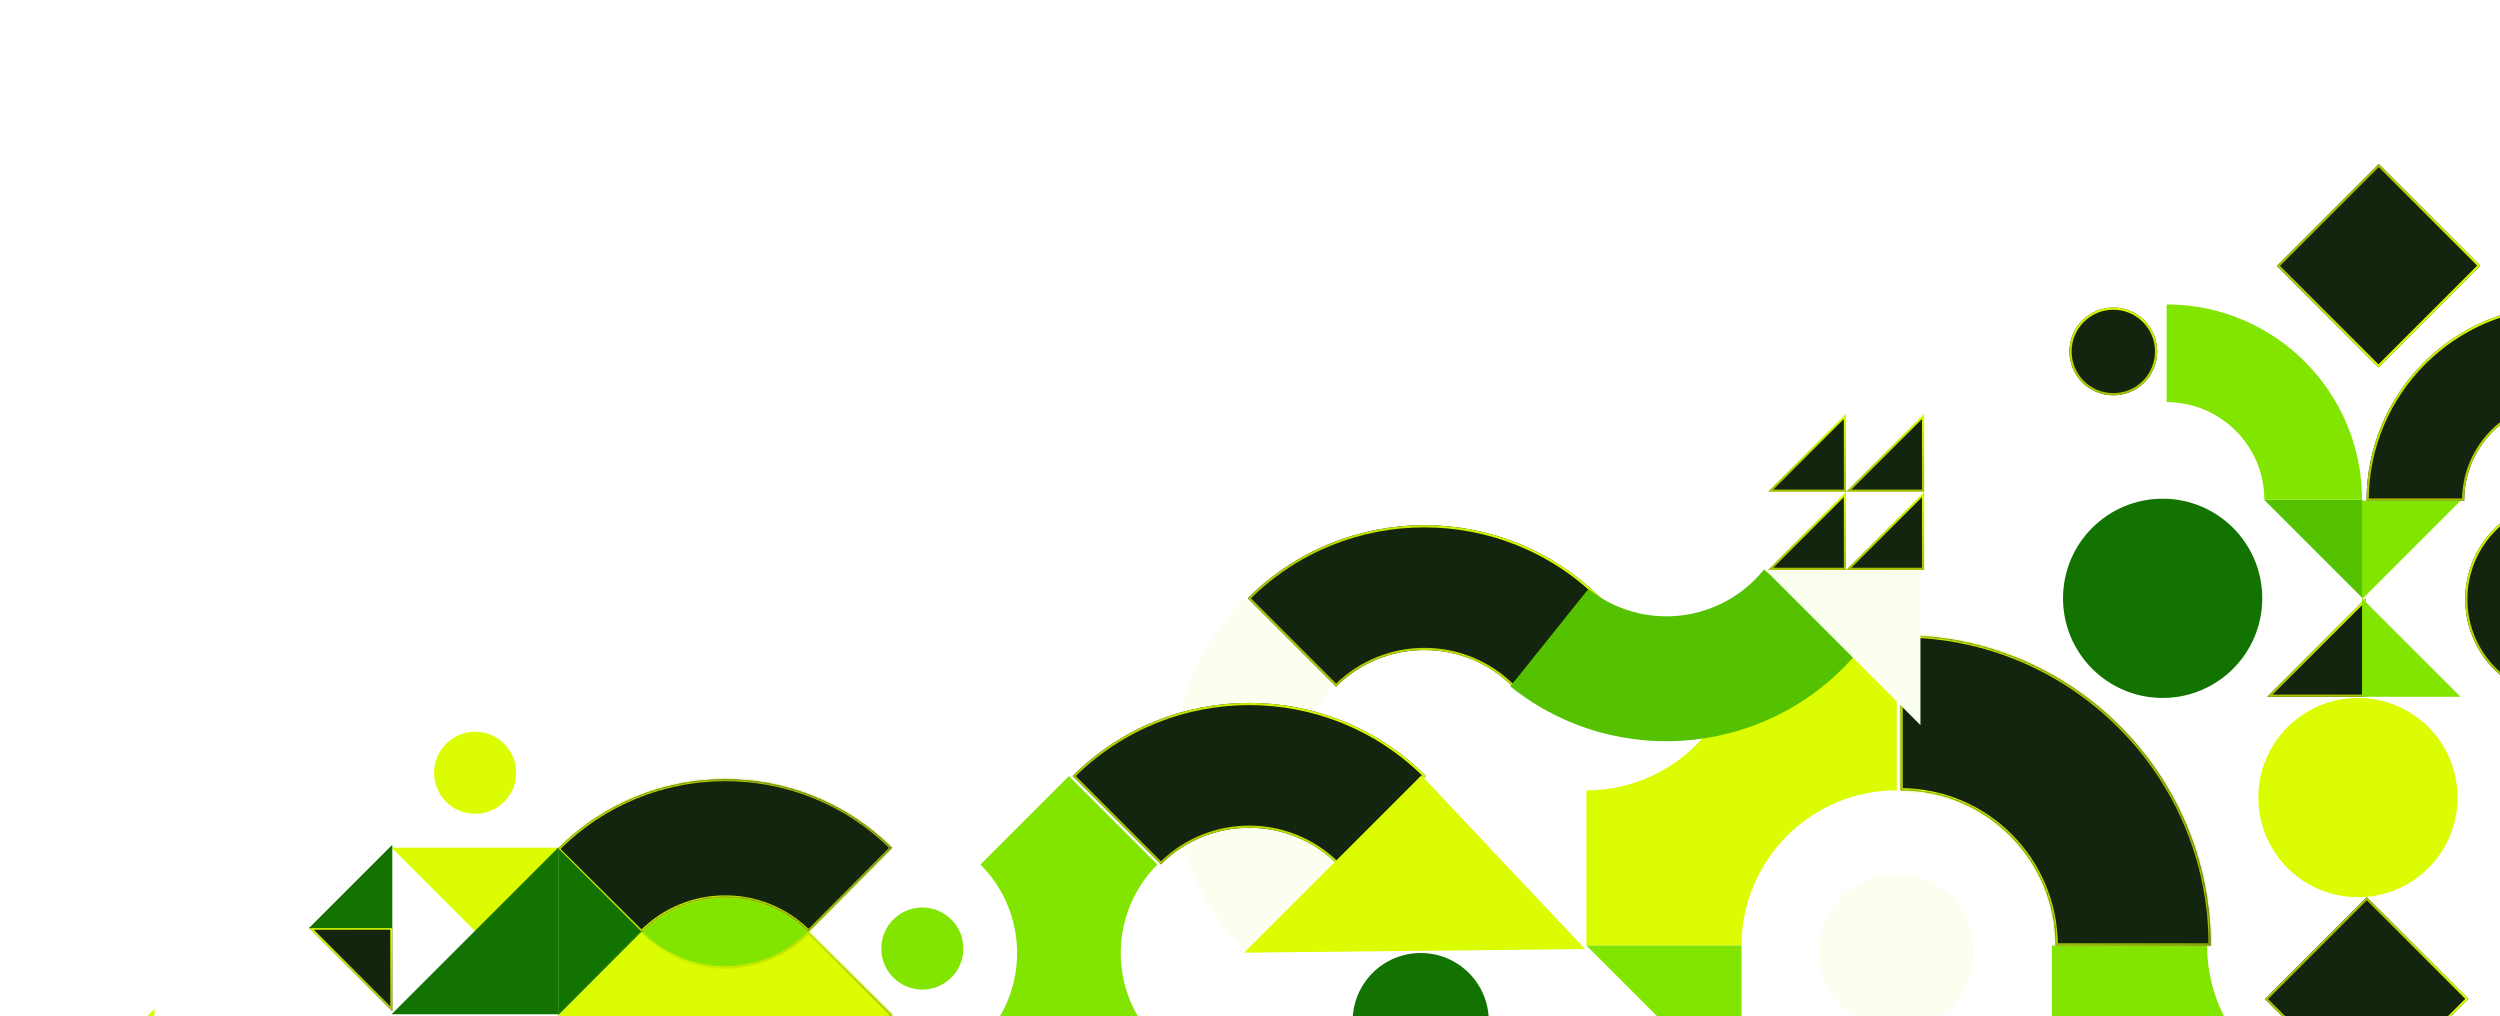 <svg xmlns="http://www.w3.org/2000/svg" fill="none" viewBox="0 0 1250 508">
  <g filter="url(#a)">
    <path fill="#13240F" d="M622.03 299.161c48.776-48.775 127.856-48.775 176.631 0l-44.158 44.158c-24.387-24.388-63.927-24.388-88.315 0l-44.158-44.158Z"/>
    <path stroke="url(#b)" stroke-width="1.109" d="M622.817 299.163c48.458-48.036 126.599-48.036 175.057.001l-43.373 43.373c-24.503-24.083-63.808-24.084-88.311 0l-43.373-43.374Z"/>
  </g>
  <circle cx="49.812" cy="49.812" r="49.812" fill="#DBFC01" transform="matrix(1 0 0 -1 1129.16 448.594)"/>
  <g filter="url(#c)">
    <path fill="#13240F" d="M1181.42 250.355c0-53.955 43.74-97.694 97.69-97.694v48.847c-26.97 0-48.84 21.87-48.84 48.847h-48.85Z"/>
    <path stroke="url(#d)" stroke-width="1.109" d="M1181.98 249.801c.29-53.209 43.37-96.285 96.58-96.582v47.738c-26.85.295-48.55 22-48.85 48.844h-47.73Z"/>
  </g>
  <circle cx="41.519" cy="41.519" r="41.519" fill="#82E500" transform="matrix(1 0 0 -1 320.875 506.998)"/>
  <path fill="#DBFC01" d="M279.086 507.133v-83.311h-83.311l83.311 83.311Z"/>
  <g filter="url(#e)">
    <path fill="#13240F" d="M196.146 505.559v-41.687h-41.687l41.687 41.687Z"/>
    <path stroke="url(#f)" d="M195.646 464.372h-39.98l39.98 39.98v-39.98Z"/>
  </g>
  <path fill="#137300" d="M196.146 422.381v41.687h-41.687l41.687-41.687Z"/>
  <g filter="url(#g)">
    <mask id="i" fill="#fff">
      <path d="M404.311 465.855c-23.156-23.002-60.574-22.88-83.579.273l-41.931-41.658c46.011-46.313 120.854-46.557 167.167-.546l-41.657 41.931Z"/>
    </mask>
    <path fill="#13240F" d="M404.311 465.855c-23.156-23.002-60.574-22.88-83.579.273l-41.931-41.658c46.011-46.313 120.854-46.557 167.167-.546l-41.657 41.931Z"/>
    <path fill="url(#h)" d="m404.311 465.855-.705.709.709.705.705-.709-.709-.705Zm-83.579.273-.705.709.709.705.705-.709-.709-.705Zm-41.931-41.658-.71-.704-.705.709.71.705.705-.71Zm167.167-.546.71.705.705-.71-.71-.704-.705.709Zm-41.657 41.931.704-.71c-23.547-23.391-61.599-23.267-84.993.278l.71.705.709.705c22.616-22.762 59.401-22.882 82.165-.269l.705-.709Zm-83.579.273.704-.709-41.931-41.658-.704.709-.705.71 41.931 41.657.705-.709Zm-41.931-41.658.709.705c45.622-45.921 119.832-46.164 165.754-.542l.704-.709.705-.709c-46.705-46.401-122.181-46.154-168.582.551l.71.704Zm167.167-.546-.709-.705-41.658 41.931.71.705.709.705 41.658-41.931-.71-.705Z" mask="url(#i)"/>
  </g>
  <circle cx="20.518" cy="20.518" r="20.518" fill="#82E500" transform="matrix(1 0 0 -1 440.641 494.793)"/>
  <circle cx="20.518" cy="20.518" r="20.518" fill="#DBFC01" transform="matrix(1 0 0 -1 217.047 406.902)"/>
  <path fill="#137300" d="m279.083 507.788 41.792-41.792-41.792-41.792v83.584Z"/>
  <path fill="#137300" d="M279.086 423.832v83.31h-83.311l83.311-83.31Z"/>
  <g filter="url(#j)">
    <path fill="#13240F" d="M1336.29 550.345v-77.584h-77.58c0 42.848-34.74 77.584-77.59 77.584v77.585h77.59c0-42.849 34.73-77.585 77.58-77.585Z"/>
    <path stroke="url(#k)" stroke-width="1.109" d="M1258.16 627.375c.29-42.715 34.86-77.284 77.58-77.581v-76.479h-76.48c-.3 42.715-34.87 77.285-77.58 77.582v76.478h76.48Z"/>
  </g>
  <path fill="#82E500" d="M1025.95 550.345v-77.584h77.59c0 42.848 34.73 77.584 77.58 77.584v77.585h-77.58c0-42.849-34.74-77.585-77.59-77.585Z"/>
  <path fill="#FAFFF0" d="M622.763 475.458c-48.775-48.775-48.775-127.855 0-176.631l44.158 44.158c-24.388 24.388-24.388 63.928 0 88.315l-44.158 44.158Z"/>
  <g filter="url(#l)">
    <path fill="#13240F" d="M534.456 388.03c48.775-48.775 127.856-48.775 176.631 0l-44.158 44.158c-24.387-24.387-63.928-24.387-88.315 0l-44.158-44.158Z"/>
    <path stroke="url(#m)" stroke-width="1.109" d="M535.243 388.033c48.458-48.037 126.598-48.036 175.056 0l-43.373 43.373c-24.502-24.083-63.808-24.084-88.31 0l-43.373-43.373Z"/>
  </g>
  <g filter="url(#n)">
    <mask id="p" fill="#fff">
      <path d="M1025.95 472.759c0-42.847-34.735-77.581-77.582-77.583V317.59c85.702 0 155.172 69.471 155.172 155.169h-77.59Z"/>
    </mask>
    <path fill="#13240F" d="M1025.95 472.759c0-42.847-34.735-77.581-77.582-77.583V317.59c85.702 0 155.172 69.471 155.172 155.169h-77.59Z"/>
    <path fill="url(#o)" d="M1025.95 472.759h-1.11v1.109h1.11v-1.109Zm-77.582-77.583h-1.109v1.109h1.109v-1.109Zm0-77.586v-1.11h-1.109v1.11h1.109Zm155.172 155.169v1.109h1.11v-1.109h-1.11Zm-77.59 0h1.11c0-43.46-35.232-78.691-78.692-78.693V396.285c42.234.002 76.472 34.24 76.472 76.474h1.11Zm-77.582-77.583h1.11V317.59H947.259v77.586h1.109Zm0-77.586v1.109c85.082 0 154.062 68.975 154.062 154.06h2.22c0-86.31-69.97-156.279-156.282-156.279v1.11Zm155.172 155.169v-1.11h-77.59V473.868h77.59v-1.109Z" mask="url(#p)"/>
  </g>
  <circle cx="38.792" cy="38.792" r="38.792" fill="#FAFFF0" transform="matrix(1 0 0 -1 909.578 514.598)"/>
  <circle cx="34.04" cy="34.04" r="34.04" fill="#137300" transform="matrix(1 0 0 -1 676.314 544.586)"/>
  <circle cx="49.812" cy="49.812" r="49.812" fill="#137300" transform="matrix(1 0 0 -1 1031.51 348.971)"/>
  <g filter="url(#q)" transform="matrix(1 0 0 -1 1230.75 349.41)">
    <circle cx="49.812" cy="49.812" r="49.812" fill="#13240F"/>
    <circle cx="49.812" cy="49.812" r="49.257" stroke="url(#r)" stroke-width="1.109"/>
  </g>
  <g filter="url(#s)" transform="matrix(1 0 0 -1 1286.48 197.656)">
    <circle cx="21.949" cy="21.949" r="21.949" fill="#13240F"/>
    <circle cx="21.949" cy="21.949" r="21.394" stroke="url(#t)" stroke-width="1.109"/>
  </g>
  <g filter="url(#u)" transform="matrix(1 0 0 -1 1032.86 197.656)">
    <circle cx="21.949" cy="21.949" r="21.949" fill="#13240F"/>
    <circle cx="21.949" cy="21.949" r="21.394" stroke="url(#v)" stroke-width="1.109"/>
  </g>
  <g filter="url(#w)">
    <path fill="#13240F" d="m1181.54 448.594-50.939 50.939 50.815 50.814 50.939-50.938z"/>
    <path stroke="url(#x)" stroke-width="1.109" d="M0 .784h70.928v70.754H0z" transform="scale(-1 1) rotate(45 -1132.273 -1201.169)"/>
  </g>
  <g filter="url(#y)">
    <path fill="#13240F" d="m1187.5 82-50.939 50.939 50.815 50.814 50.939-50.938z"/>
    <path stroke="url(#z)" stroke-width="1.109" d="M0 .784h70.928v70.754H0z" transform="scale(-1 1) rotate(45 -692.735 -1391.66)"/>
  </g>
  <path fill="#54C200" d="M1181.34 249.916h-49.25l49.25 49.242v-49.242Z"/>
  <g filter="url(#A)">
    <path fill="#13240F" d="M1181.02 348.4h-49.24l49.24-49.242V348.4Z"/>
    <path stroke="url(#B)" stroke-width="1.109" d="m1133.12 347.846 47.35-47.349v47.349h-47.35Z"/>
  </g>
  <path fill="#82E500" d="M1181.02 250.355h49.25l-49.25 49.243v-49.243Z"/>
  <path fill="#DBFC01" d="M948.376 395.179v-77.584h-77.585c0 42.848-34.735 77.584-77.584 77.584v77.585h77.585c0-42.849 34.735-77.585 77.584-77.585Z"/>
  <path fill="#82E500" d="m578.701 432.265-44.24-44.24-44.24 44.24c24.433 24.433 24.433 64.047 0 88.48l44.24 44.239 44.24-44.239c-24.433-24.433-24.433-64.047 0-88.48ZM870.792 550.346v-77.585h-77.585l77.585 77.585Z"/>
  <g filter="url(#C)">
    <path fill="#13240F" d="M257.248 545.48v37.948h-37.947l37.947-37.948Z"/>
    <path stroke="url(#D)" d="M256.748 582.928h-36.24l36.24-36.241v36.241Z"/>
  </g>
  <path fill="#DBFC01" d="M77.267 504.359v76.642H.625l76.642-76.642Z"/>
  <path fill="#13240F" d="m626.288 628.304 83.767 83.766 83.766-83.766H626.288Z"/>
  <path stroke="url(#E)" stroke-width="1.109" d="m710.055 711.286 82.427-82.428H627.627l82.428 82.428Z"/>
  <path fill="#DBFC01" d="m792.563 474.529-81.887-86.834-88.644 88.644 170.531-1.81Z"/>
  <path fill="#54C200" d="M930.725 323.783c-43.113 53.844-121.714 62.544-175.558 19.43l39.032-48.747c26.922 21.557 66.222 17.207 87.779-9.715l48.747 39.032Z"/>
  <g fill="#13240F" stroke-width="1.109" filter="url(#F)">
    <path stroke="url(#G)" d="m922.501 284.43 37.185-37.185v37.185h-37.185Z"/>
    <path stroke="url(#H)" d="m883.429 245.352 37.184-37.185v37.185h-37.184Z"/>
    <path stroke="url(#I)" d="m883.429 284.43 37.184-37.185v37.185h-37.184Z"/>
    <path stroke="url(#J)" d="m922.501 245.352 37.185-37.185v37.185h-37.185Z"/>
  </g>
  <path fill="#82E500" d="M1181.02 249.916c0-53.955-43.74-97.695-97.7-97.695v48.848c26.98 0 48.85 21.869 48.85 48.847h48.85ZM1181.02 348.4h49.25l-49.25-49.242V348.4Z"/>
  <path fill="#FAFFF0" d="M960.227 362.574V284.99h-77.584l77.584 77.584Z"/>
  <g filter="url(#K)">
    <mask id="M" fill="#fff">
      <path d="M404.322 465.858c-23.005 23.155-60.425 23.277-83.581.273l-41.657 41.929c46.313 46.012 121.157 45.767 167.168-.546l-41.93-41.656Z"/>
    </mask>
    <path fill="#DBFC01" d="M404.322 465.858c-23.005 23.155-60.425 23.277-83.581.273l-41.657 41.929c46.313 46.012 121.157 45.767 167.168-.546l-41.93-41.656Z"/>
    <path fill="url(#L)" d="m404.322 465.858-.709-.705.705-.71.709.705-.705.71Zm-83.581.273-.71-.705.705-.709.709.704-.704.71Zm-41.657 41.929-.704.71-.71-.705.705-.709.709.704Zm167.168-.546.705-.709.709.704-.705.71-.709-.705Zm-41.93-41.656.71.704c-23.395 23.547-61.448 23.672-84.996.278l.705-.709.704-.71c22.765 22.615 59.552 22.495 82.168-.268l.709.705Zm-83.581.273.709.705-41.656 41.929-.71-.705-.709-.704 41.656-41.93.71.705Zm-41.657 41.929.705-.709c45.921 45.622 120.132 45.379 165.754-.542l.709.705.709.705c-46.4 46.705-121.877 46.951-168.581.551l.704-.71Zm167.168-.546-.705.709-41.929-41.656.704-.709.705-.71 41.93 41.657-.705.709Z" mask="url(#M)"/>
  </g>
  <defs>
    <linearGradient id="b" x1="602.883" x2="749.419" y1="406.624" y2="249.919" gradientUnits="userSpaceOnUse">
      <stop stop-color="#829601"/>
      <stop offset="1" stop-color="#DBFC01"/>
    </linearGradient>
    <linearGradient id="d" x1="1230.27" x2="1224.64" y1="320.384" y2="152.661" gradientUnits="userSpaceOnUse">
      <stop stop-color="#829601"/>
      <stop offset="1" stop-color="#DBFC01"/>
    </linearGradient>
    <linearGradient id="f" x1="175.302" x2="177.702" y1="535.44" y2="463.872" gradientUnits="userSpaceOnUse">
      <stop stop-color="#829601"/>
      <stop offset="1" stop-color="#DBFC01"/>
    </linearGradient>
    <linearGradient id="h" x1="463.757" x2="325.557" y1="322.159" y2="470.922" gradientUnits="userSpaceOnUse">
      <stop stop-color="#829601"/>
      <stop offset="1" stop-color="#DBFC01"/>
    </linearGradient>
    <linearGradient id="k" x1="1258.71" x2="1267.64" y1="739.156" y2="472.761" gradientUnits="userSpaceOnUse">
      <stop stop-color="#829601"/>
      <stop offset="1" stop-color="#DBFC01"/>
    </linearGradient>
    <linearGradient id="m" x1="515.309" x2="661.844" y1="495.493" y2="338.788" gradientUnits="userSpaceOnUse">
      <stop stop-color="#829601"/>
      <stop offset="1" stop-color="#DBFC01"/>
    </linearGradient>
    <linearGradient id="o" x1="1214.76" x2="948.368" y1="395.174" y2="404.108" gradientUnits="userSpaceOnUse">
      <stop stop-color="#829601"/>
      <stop offset="1" stop-color="#DBFC01"/>
    </linearGradient>
    <linearGradient id="r" x1="49.812" x2="55.547" y1="-71.41" y2="99.623" gradientUnits="userSpaceOnUse">
      <stop stop-color="#829601"/>
      <stop offset="1" stop-color="#DBFC01"/>
    </linearGradient>
    <linearGradient id="t" x1="21.949" x2="24.476" y1="-31.466" y2="43.897" gradientUnits="userSpaceOnUse">
      <stop stop-color="#829601"/>
      <stop offset="1" stop-color="#DBFC01"/>
    </linearGradient>
    <linearGradient id="v" x1="21.949" x2="24.476" y1="-31.466" y2="43.897" gradientUnits="userSpaceOnUse">
      <stop stop-color="#829601"/>
      <stop offset="1" stop-color="#DBFC01"/>
    </linearGradient>
    <linearGradient id="x" x1="36.019" x2="40.146" y1="-51.512" y2="71.864" gradientUnits="userSpaceOnUse">
      <stop stop-color="#829601"/>
      <stop offset="1" stop-color="#DBFC01"/>
    </linearGradient>
    <linearGradient id="z" x1="36.019" x2="40.146" y1="-51.512" y2="71.864" gradientUnits="userSpaceOnUse">
      <stop stop-color="#829601"/>
      <stop offset="1" stop-color="#DBFC01"/>
    </linearGradient>
    <linearGradient id="B" x1="1156.4" x2="1153.57" y1="383.698" y2="299.158" gradientUnits="userSpaceOnUse">
      <stop stop-color="#829601"/>
      <stop offset="1" stop-color="#DBFC01"/>
    </linearGradient>
    <linearGradient id="D" x1="238.274" x2="240.459" y1="518.28" y2="583.428" gradientUnits="userSpaceOnUse">
      <stop stop-color="#829601"/>
      <stop offset="1" stop-color="#DBFC01"/>
    </linearGradient>
    <linearGradient id="E" x1="608.127" x2="747.115" y1="526.376" y2="675.009" gradientUnits="userSpaceOnUse">
      <stop stop-color="#829601"/>
      <stop offset="1" stop-color="#DBFC01"/>
    </linearGradient>
    <linearGradient id="G" x1="940.701" x2="938.451" y1="312.996" y2="245.906" gradientUnits="userSpaceOnUse">
      <stop stop-color="#829601"/>
      <stop offset="1" stop-color="#DBFC01"/>
    </linearGradient>
    <linearGradient id="H" x1="901.629" x2="899.379" y1="273.918" y2="206.828" gradientUnits="userSpaceOnUse">
      <stop stop-color="#829601"/>
      <stop offset="1" stop-color="#DBFC01"/>
    </linearGradient>
    <linearGradient id="I" x1="901.629" x2="899.379" y1="312.996" y2="245.906" gradientUnits="userSpaceOnUse">
      <stop stop-color="#829601"/>
      <stop offset="1" stop-color="#DBFC01"/>
    </linearGradient>
    <linearGradient id="J" x1="940.701" x2="938.451" y1="273.918" y2="206.828" gradientUnits="userSpaceOnUse">
      <stop stop-color="#829601"/>
      <stop offset="1" stop-color="#DBFC01"/>
    </linearGradient>
    <linearGradient id="L" x1="464.706" x2="325.536" y1="609.16" y2="461.304" gradientUnits="userSpaceOnUse">
      <stop stop-color="#829601"/>
      <stop offset="1" stop-color="#DBFC01"/>
    </linearGradient>
    <filter id="a" width="339.34" height="243.449" x="540.676" y="181.225" color-interpolation-filters="sRGB" filterUnits="userSpaceOnUse">
      <feFlood flood-opacity="0" result="BackgroundImageFix"/>
      <feColorMatrix in="SourceAlpha" result="hardAlpha" values="0 0 0 0 0 0 0 0 0 0 0 0 0 0 0 0 0 0 127 0"/>
      <feOffset/>
      <feGaussianBlur stdDeviation="40.678"/>
      <feComposite in2="hardAlpha" operator="out"/>
      <feColorMatrix values="0 0 0 0 0.858 0 0 0 0 0.99 0 0 0 0 0.004 0 0 0 0.1 0"/>
      <feBlend in2="BackgroundImageFix" result="effect1_dropShadow_3048_13692"/>
      <feColorMatrix in="SourceAlpha" result="hardAlpha" values="0 0 0 0 0 0 0 0 0 0 0 0 0 0 0 0 0 0 127 0"/>
      <feOffset/>
      <feGaussianBlur stdDeviation="1.849"/>
      <feComposite in2="hardAlpha" operator="out"/>
      <feColorMatrix values="0 0 0 0 0 0 0 0 0 0 0 0 0 0 0 0 0 0 0.95 0"/>
      <feBlend in2="effect1_dropShadow_3048_13692" result="effect2_dropShadow_3048_13692"/>
      <feColorMatrix in="SourceAlpha" result="hardAlpha" values="0 0 0 0 0 0 0 0 0 0 0 0 0 0 0 0 0 0 127 0"/>
      <feOffset/>
      <feGaussianBlur stdDeviation="12.018"/>
      <feComposite in2="hardAlpha" operator="out"/>
      <feColorMatrix values="0 0 0 0 0.858 0 0 0 0 0.99 0 0 0 0 0.004 0 0 0 0.1 0"/>
      <feBlend in2="effect2_dropShadow_3048_13692" result="effect3_dropShadow_3048_13692"/>
      <feBlend in="SourceGraphic" in2="effect3_dropShadow_3048_13692" result="shape"/>
      <feColorMatrix in="SourceAlpha" result="hardAlpha" values="0 0 0 0 0 0 0 0 0 0 0 0 0 0 0 0 0 0 127 0"/>
      <feOffset/>
      <feGaussianBlur stdDeviation="3.698"/>
      <feComposite in2="hardAlpha" k2="-1" k3="1" operator="arithmetic"/>
      <feColorMatrix values="0 0 0 0 0.858 0 0 0 0 0.99 0 0 0 0 0.004 0 0 0 0.2 0"/>
      <feBlend in2="shape" result="effect4_innerShadow_3048_13692"/>
      <feColorMatrix in="SourceAlpha" result="hardAlpha" values="0 0 0 0 0 0 0 0 0 0 0 0 0 0 0 0 0 0 127 0"/>
      <feOffset dx="1.849"/>
      <feGaussianBlur stdDeviation="1.849"/>
      <feComposite in2="hardAlpha" k2="-1" k3="1" operator="arithmetic"/>
      <feColorMatrix values="0 0 0 0 0.98 0 0 0 0 1 0 0 0 0 0.941 0 0 0 0.05 0"/>
      <feBlend in2="effect4_innerShadow_3048_13692" result="effect5_innerShadow_3048_13692"/>
      <feColorMatrix in="SourceAlpha" result="hardAlpha" values="0 0 0 0 0 0 0 0 0 0 0 0 0 0 0 0 0 0 127 0"/>
      <feOffset/>
      <feGaussianBlur stdDeviation="2.773"/>
      <feComposite in2="hardAlpha" k2="-1" k3="1" operator="arithmetic"/>
      <feColorMatrix values="0 0 0 0 0.858 0 0 0 0 0.99 0 0 0 0 0.004 0 0 0 0.3 0"/>
      <feBlend in2="effect5_innerShadow_3048_13692" result="effect6_innerShadow_3048_13692"/>
    </filter>
    <filter id="c" width="260.406" height="260.406" x="1100.06" y="71.305" color-interpolation-filters="sRGB" filterUnits="userSpaceOnUse">
      <feFlood flood-opacity="0" result="BackgroundImageFix"/>
      <feColorMatrix in="SourceAlpha" result="hardAlpha" values="0 0 0 0 0 0 0 0 0 0 0 0 0 0 0 0 0 0 127 0"/>
      <feOffset/>
      <feGaussianBlur stdDeviation="40.678"/>
      <feComposite in2="hardAlpha" operator="out"/>
      <feColorMatrix values="0 0 0 0 0.858 0 0 0 0 0.99 0 0 0 0 0.004 0 0 0 0.1 0"/>
      <feBlend in2="BackgroundImageFix" result="effect1_dropShadow_3048_13692"/>
      <feColorMatrix in="SourceAlpha" result="hardAlpha" values="0 0 0 0 0 0 0 0 0 0 0 0 0 0 0 0 0 0 127 0"/>
      <feOffset/>
      <feGaussianBlur stdDeviation="1.849"/>
      <feComposite in2="hardAlpha" operator="out"/>
      <feColorMatrix values="0 0 0 0 0 0 0 0 0 0 0 0 0 0 0 0 0 0 0.95 0"/>
      <feBlend in2="effect1_dropShadow_3048_13692" result="effect2_dropShadow_3048_13692"/>
      <feColorMatrix in="SourceAlpha" result="hardAlpha" values="0 0 0 0 0 0 0 0 0 0 0 0 0 0 0 0 0 0 127 0"/>
      <feOffset/>
      <feGaussianBlur stdDeviation="12.018"/>
      <feComposite in2="hardAlpha" operator="out"/>
      <feColorMatrix values="0 0 0 0 0.858 0 0 0 0 0.99 0 0 0 0 0.004 0 0 0 0.1 0"/>
      <feBlend in2="effect2_dropShadow_3048_13692" result="effect3_dropShadow_3048_13692"/>
      <feBlend in="SourceGraphic" in2="effect3_dropShadow_3048_13692" result="shape"/>
      <feColorMatrix in="SourceAlpha" result="hardAlpha" values="0 0 0 0 0 0 0 0 0 0 0 0 0 0 0 0 0 0 127 0"/>
      <feOffset/>
      <feGaussianBlur stdDeviation="3.698"/>
      <feComposite in2="hardAlpha" k2="-1" k3="1" operator="arithmetic"/>
      <feColorMatrix values="0 0 0 0 0.858 0 0 0 0 0.99 0 0 0 0 0.004 0 0 0 0.2 0"/>
      <feBlend in2="shape" result="effect4_innerShadow_3048_13692"/>
      <feColorMatrix in="SourceAlpha" result="hardAlpha" values="0 0 0 0 0 0 0 0 0 0 0 0 0 0 0 0 0 0 127 0"/>
      <feOffset dx="1.849"/>
      <feGaussianBlur stdDeviation="1.849"/>
      <feComposite in2="hardAlpha" k2="-1" k3="1" operator="arithmetic"/>
      <feColorMatrix values="0 0 0 0 0.98 0 0 0 0 1 0 0 0 0 0.941 0 0 0 0.05 0"/>
      <feBlend in2="effect4_innerShadow_3048_13692" result="effect5_innerShadow_3048_13692"/>
      <feColorMatrix in="SourceAlpha" result="hardAlpha" values="0 0 0 0 0 0 0 0 0 0 0 0 0 0 0 0 0 0 127 0"/>
      <feOffset/>
      <feGaussianBlur stdDeviation="2.773"/>
      <feComposite in2="hardAlpha" k2="-1" k3="1" operator="arithmetic"/>
      <feColorMatrix values="0 0 0 0 0.858 0 0 0 0 0.99 0 0 0 0 0.004 0 0 0 0.3 0"/>
      <feBlend in2="effect5_innerShadow_3048_13692" result="effect6_innerShadow_3048_13692"/>
    </filter>
    <filter id="e" width="129.688" height="129.688" x="110.459" y="419.871" color-interpolation-filters="sRGB" filterUnits="userSpaceOnUse">
      <feFlood flood-opacity="0" result="BackgroundImageFix"/>
      <feColorMatrix in="SourceAlpha" result="hardAlpha" values="0 0 0 0 0 0 0 0 0 0 0 0 0 0 0 0 0 0 127 0"/>
      <feOffset/>
      <feGaussianBlur stdDeviation="22"/>
      <feComposite in2="hardAlpha" operator="out"/>
      <feColorMatrix values="0 0 0 0 0.858 0 0 0 0 0.99 0 0 0 0 0.004 0 0 0 0.1 0"/>
      <feBlend in2="BackgroundImageFix" result="effect1_dropShadow_3048_13692"/>
      <feColorMatrix in="SourceAlpha" result="hardAlpha" values="0 0 0 0 0 0 0 0 0 0 0 0 0 0 0 0 0 0 127 0"/>
      <feOffset/>
      <feGaussianBlur stdDeviation="1"/>
      <feComposite in2="hardAlpha" operator="out"/>
      <feColorMatrix values="0 0 0 0 0 0 0 0 0 0 0 0 0 0 0 0 0 0 0.95 0"/>
      <feBlend in2="effect1_dropShadow_3048_13692" result="effect2_dropShadow_3048_13692"/>
      <feColorMatrix in="SourceAlpha" result="hardAlpha" values="0 0 0 0 0 0 0 0 0 0 0 0 0 0 0 0 0 0 127 0"/>
      <feOffset/>
      <feGaussianBlur stdDeviation="6.5"/>
      <feComposite in2="hardAlpha" operator="out"/>
      <feColorMatrix values="0 0 0 0 0.858 0 0 0 0 0.99 0 0 0 0 0.004 0 0 0 0.1 0"/>
      <feBlend in2="effect2_dropShadow_3048_13692" result="effect3_dropShadow_3048_13692"/>
      <feBlend in="SourceGraphic" in2="effect3_dropShadow_3048_13692" result="shape"/>
      <feColorMatrix in="SourceAlpha" result="hardAlpha" values="0 0 0 0 0 0 0 0 0 0 0 0 0 0 0 0 0 0 127 0"/>
      <feOffset/>
      <feGaussianBlur stdDeviation="2"/>
      <feComposite in2="hardAlpha" k2="-1" k3="1" operator="arithmetic"/>
      <feColorMatrix values="0 0 0 0 0.858 0 0 0 0 0.99 0 0 0 0 0.004 0 0 0 0.2 0"/>
      <feBlend in2="shape" result="effect4_innerShadow_3048_13692"/>
      <feColorMatrix in="SourceAlpha" result="hardAlpha" values="0 0 0 0 0 0 0 0 0 0 0 0 0 0 0 0 0 0 127 0"/>
      <feOffset/>
      <feGaussianBlur stdDeviation="1"/>
      <feComposite in2="hardAlpha" k2="-1" k3="1" operator="arithmetic"/>
      <feColorMatrix values="0 0 0 0 0.98 0 0 0 0 1 0 0 0 0 0.941 0 0 0 0.05 0"/>
      <feBlend in2="effect4_innerShadow_3048_13692" result="effect5_innerShadow_3048_13692"/>
      <feColorMatrix in="SourceAlpha" result="hardAlpha" values="0 0 0 0 0 0 0 0 0 0 0 0 0 0 0 0 0 0 127 0"/>
      <feOffset/>
      <feGaussianBlur stdDeviation="1.5"/>
      <feComposite in2="hardAlpha" k2="-1" k3="1" operator="arithmetic"/>
      <feColorMatrix values="0 0 0 0 0.858 0 0 0 0 0.99 0 0 0 0 0.004 0 0 0 0.3 0"/>
      <feBlend in2="effect5_innerShadow_3048_13692" result="effect6_innerShadow_3048_13692"/>
    </filter>
    <filter id="g" width="255.168" height="164.555" x="234.801" y="345.574" color-interpolation-filters="sRGB" filterUnits="userSpaceOnUse">
      <feFlood flood-opacity="0" result="BackgroundImageFix"/>
      <feColorMatrix in="SourceAlpha" result="hardAlpha" values="0 0 0 0 0 0 0 0 0 0 0 0 0 0 0 0 0 0 127 0"/>
      <feOffset/>
      <feGaussianBlur stdDeviation="22"/>
      <feComposite in2="hardAlpha" operator="out"/>
      <feColorMatrix values="0 0 0 0 0.858 0 0 0 0 0.99 0 0 0 0 0.004 0 0 0 0.1 0"/>
      <feBlend in2="BackgroundImageFix" result="effect1_dropShadow_3048_13692"/>
      <feColorMatrix in="SourceAlpha" result="hardAlpha" values="0 0 0 0 0 0 0 0 0 0 0 0 0 0 0 0 0 0 127 0"/>
      <feOffset/>
      <feGaussianBlur stdDeviation="1"/>
      <feComposite in2="hardAlpha" operator="out"/>
      <feColorMatrix values="0 0 0 0 0 0 0 0 0 0 0 0 0 0 0 0 0 0 0.95 0"/>
      <feBlend in2="effect1_dropShadow_3048_13692" result="effect2_dropShadow_3048_13692"/>
      <feColorMatrix in="SourceAlpha" result="hardAlpha" values="0 0 0 0 0 0 0 0 0 0 0 0 0 0 0 0 0 0 127 0"/>
      <feOffset/>
      <feGaussianBlur stdDeviation="6.5"/>
      <feComposite in2="hardAlpha" operator="out"/>
      <feColorMatrix values="0 0 0 0 0.858 0 0 0 0 0.99 0 0 0 0 0.004 0 0 0 0.1 0"/>
      <feBlend in2="effect2_dropShadow_3048_13692" result="effect3_dropShadow_3048_13692"/>
      <feBlend in="SourceGraphic" in2="effect3_dropShadow_3048_13692" result="shape"/>
      <feColorMatrix in="SourceAlpha" result="hardAlpha" values="0 0 0 0 0 0 0 0 0 0 0 0 0 0 0 0 0 0 127 0"/>
      <feOffset/>
      <feGaussianBlur stdDeviation="2"/>
      <feComposite in2="hardAlpha" k2="-1" k3="1" operator="arithmetic"/>
      <feColorMatrix values="0 0 0 0 0.858 0 0 0 0 0.99 0 0 0 0 0.004 0 0 0 0.2 0"/>
      <feBlend in2="shape" result="effect4_innerShadow_3048_13692"/>
      <feColorMatrix in="SourceAlpha" result="hardAlpha" values="0 0 0 0 0 0 0 0 0 0 0 0 0 0 0 0 0 0 127 0"/>
      <feOffset/>
      <feGaussianBlur stdDeviation="1"/>
      <feComposite in2="hardAlpha" k2="-1" k3="1" operator="arithmetic"/>
      <feColorMatrix values="0 0 0 0 0.98 0 0 0 0 1 0 0 0 0 0.941 0 0 0 0.05 0"/>
      <feBlend in2="effect4_innerShadow_3048_13692" result="effect5_innerShadow_3048_13692"/>
      <feColorMatrix in="SourceAlpha" result="hardAlpha" values="0 0 0 0 0 0 0 0 0 0 0 0 0 0 0 0 0 0 127 0"/>
      <feOffset/>
      <feGaussianBlur stdDeviation="1.5"/>
      <feComposite in2="hardAlpha" k2="-1" k3="1" operator="arithmetic"/>
      <feColorMatrix values="0 0 0 0 0.858 0 0 0 0 0.99 0 0 0 0 0.004 0 0 0 0.3 0"/>
      <feBlend in2="effect5_innerShadow_3048_13692" result="effect6_innerShadow_3048_13692"/>
    </filter>
    <filter id="j" width="317.879" height="317.881" x="1099.77" y="391.404" color-interpolation-filters="sRGB" filterUnits="userSpaceOnUse">
      <feFlood flood-opacity="0" result="BackgroundImageFix"/>
      <feColorMatrix in="SourceAlpha" result="hardAlpha" values="0 0 0 0 0 0 0 0 0 0 0 0 0 0 0 0 0 0 127 0"/>
      <feOffset/>
      <feGaussianBlur stdDeviation="40.678"/>
      <feComposite in2="hardAlpha" operator="out"/>
      <feColorMatrix values="0 0 0 0 0.858 0 0 0 0 0.99 0 0 0 0 0.004 0 0 0 0.1 0"/>
      <feBlend in2="BackgroundImageFix" result="effect1_dropShadow_3048_13692"/>
      <feColorMatrix in="SourceAlpha" result="hardAlpha" values="0 0 0 0 0 0 0 0 0 0 0 0 0 0 0 0 0 0 127 0"/>
      <feOffset/>
      <feGaussianBlur stdDeviation="1.849"/>
      <feComposite in2="hardAlpha" operator="out"/>
      <feColorMatrix values="0 0 0 0 0 0 0 0 0 0 0 0 0 0 0 0 0 0 0.95 0"/>
      <feBlend in2="effect1_dropShadow_3048_13692" result="effect2_dropShadow_3048_13692"/>
      <feColorMatrix in="SourceAlpha" result="hardAlpha" values="0 0 0 0 0 0 0 0 0 0 0 0 0 0 0 0 0 0 127 0"/>
      <feOffset/>
      <feGaussianBlur stdDeviation="12.018"/>
      <feComposite in2="hardAlpha" operator="out"/>
      <feColorMatrix values="0 0 0 0 0.858 0 0 0 0 0.99 0 0 0 0 0.004 0 0 0 0.1 0"/>
      <feBlend in2="effect2_dropShadow_3048_13692" result="effect3_dropShadow_3048_13692"/>
      <feBlend in="SourceGraphic" in2="effect3_dropShadow_3048_13692" result="shape"/>
      <feColorMatrix in="SourceAlpha" result="hardAlpha" values="0 0 0 0 0 0 0 0 0 0 0 0 0 0 0 0 0 0 127 0"/>
      <feOffset/>
      <feGaussianBlur stdDeviation="3.698"/>
      <feComposite in2="hardAlpha" k2="-1" k3="1" operator="arithmetic"/>
      <feColorMatrix values="0 0 0 0 0.858 0 0 0 0 0.99 0 0 0 0 0.004 0 0 0 0.2 0"/>
      <feBlend in2="shape" result="effect4_innerShadow_3048_13692"/>
      <feColorMatrix in="SourceAlpha" result="hardAlpha" values="0 0 0 0 0 0 0 0 0 0 0 0 0 0 0 0 0 0 127 0"/>
      <feOffset dx="1.849"/>
      <feGaussianBlur stdDeviation="1.849"/>
      <feComposite in2="hardAlpha" k2="-1" k3="1" operator="arithmetic"/>
      <feColorMatrix values="0 0 0 0 0.98 0 0 0 0 1 0 0 0 0 0.941 0 0 0 0.05 0"/>
      <feBlend in2="effect4_innerShadow_3048_13692" result="effect5_innerShadow_3048_13692"/>
      <feColorMatrix in="SourceAlpha" result="hardAlpha" values="0 0 0 0 0 0 0 0 0 0 0 0 0 0 0 0 0 0 127 0"/>
      <feOffset/>
      <feGaussianBlur stdDeviation="2.773"/>
      <feComposite in2="hardAlpha" k2="-1" k3="1" operator="arithmetic"/>
      <feColorMatrix values="0 0 0 0 0.858 0 0 0 0 0.99 0 0 0 0 0.004 0 0 0 0.3 0"/>
      <feBlend in2="effect5_innerShadow_3048_13692" result="effect6_innerShadow_3048_13692"/>
    </filter>
    <filter id="l" width="339.34" height="243.449" x="453.102" y="270.094" color-interpolation-filters="sRGB" filterUnits="userSpaceOnUse">
      <feFlood flood-opacity="0" result="BackgroundImageFix"/>
      <feColorMatrix in="SourceAlpha" result="hardAlpha" values="0 0 0 0 0 0 0 0 0 0 0 0 0 0 0 0 0 0 127 0"/>
      <feOffset/>
      <feGaussianBlur stdDeviation="40.678"/>
      <feComposite in2="hardAlpha" operator="out"/>
      <feColorMatrix values="0 0 0 0 0.858 0 0 0 0 0.99 0 0 0 0 0.004 0 0 0 0.1 0"/>
      <feBlend in2="BackgroundImageFix" result="effect1_dropShadow_3048_13692"/>
      <feColorMatrix in="SourceAlpha" result="hardAlpha" values="0 0 0 0 0 0 0 0 0 0 0 0 0 0 0 0 0 0 127 0"/>
      <feOffset/>
      <feGaussianBlur stdDeviation="1.849"/>
      <feComposite in2="hardAlpha" operator="out"/>
      <feColorMatrix values="0 0 0 0 0 0 0 0 0 0 0 0 0 0 0 0 0 0 0.95 0"/>
      <feBlend in2="effect1_dropShadow_3048_13692" result="effect2_dropShadow_3048_13692"/>
      <feColorMatrix in="SourceAlpha" result="hardAlpha" values="0 0 0 0 0 0 0 0 0 0 0 0 0 0 0 0 0 0 127 0"/>
      <feOffset/>
      <feGaussianBlur stdDeviation="12.018"/>
      <feComposite in2="hardAlpha" operator="out"/>
      <feColorMatrix values="0 0 0 0 0.858 0 0 0 0 0.99 0 0 0 0 0.004 0 0 0 0.1 0"/>
      <feBlend in2="effect2_dropShadow_3048_13692" result="effect3_dropShadow_3048_13692"/>
      <feBlend in="SourceGraphic" in2="effect3_dropShadow_3048_13692" result="shape"/>
      <feColorMatrix in="SourceAlpha" result="hardAlpha" values="0 0 0 0 0 0 0 0 0 0 0 0 0 0 0 0 0 0 127 0"/>
      <feOffset/>
      <feGaussianBlur stdDeviation="3.698"/>
      <feComposite in2="hardAlpha" k2="-1" k3="1" operator="arithmetic"/>
      <feColorMatrix values="0 0 0 0 0.858 0 0 0 0 0.99 0 0 0 0 0.004 0 0 0 0.2 0"/>
      <feBlend in2="shape" result="effect4_innerShadow_3048_13692"/>
      <feColorMatrix in="SourceAlpha" result="hardAlpha" values="0 0 0 0 0 0 0 0 0 0 0 0 0 0 0 0 0 0 127 0"/>
      <feOffset dx="1.849"/>
      <feGaussianBlur stdDeviation="1.849"/>
      <feComposite in2="hardAlpha" k2="-1" k3="1" operator="arithmetic"/>
      <feColorMatrix values="0 0 0 0 0.98 0 0 0 0 1 0 0 0 0 0.941 0 0 0 0.05 0"/>
      <feBlend in2="effect4_innerShadow_3048_13692" result="effect5_innerShadow_3048_13692"/>
      <feColorMatrix in="SourceAlpha" result="hardAlpha" values="0 0 0 0 0 0 0 0 0 0 0 0 0 0 0 0 0 0 127 0"/>
      <feOffset/>
      <feGaussianBlur stdDeviation="2.773"/>
      <feComposite in2="hardAlpha" k2="-1" k3="1" operator="arithmetic"/>
      <feColorMatrix values="0 0 0 0 0.858 0 0 0 0 0.99 0 0 0 0 0.004 0 0 0 0.3 0"/>
      <feBlend in2="effect5_innerShadow_3048_13692" result="effect6_innerShadow_3048_13692"/>
    </filter>
    <filter id="n" width="317.881" height="317.879" x="867.012" y="236.234" color-interpolation-filters="sRGB" filterUnits="userSpaceOnUse">
      <feFlood flood-opacity="0" result="BackgroundImageFix"/>
      <feColorMatrix in="SourceAlpha" result="hardAlpha" values="0 0 0 0 0 0 0 0 0 0 0 0 0 0 0 0 0 0 127 0"/>
      <feOffset/>
      <feGaussianBlur stdDeviation="40.678"/>
      <feComposite in2="hardAlpha" operator="out"/>
      <feColorMatrix values="0 0 0 0 0.858 0 0 0 0 0.99 0 0 0 0 0.004 0 0 0 0.1 0"/>
      <feBlend in2="BackgroundImageFix" result="effect1_dropShadow_3048_13692"/>
      <feColorMatrix in="SourceAlpha" result="hardAlpha" values="0 0 0 0 0 0 0 0 0 0 0 0 0 0 0 0 0 0 127 0"/>
      <feOffset/>
      <feGaussianBlur stdDeviation="1.849"/>
      <feComposite in2="hardAlpha" operator="out"/>
      <feColorMatrix values="0 0 0 0 0 0 0 0 0 0 0 0 0 0 0 0 0 0 0.95 0"/>
      <feBlend in2="effect1_dropShadow_3048_13692" result="effect2_dropShadow_3048_13692"/>
      <feColorMatrix in="SourceAlpha" result="hardAlpha" values="0 0 0 0 0 0 0 0 0 0 0 0 0 0 0 0 0 0 127 0"/>
      <feOffset/>
      <feGaussianBlur stdDeviation="12.018"/>
      <feComposite in2="hardAlpha" operator="out"/>
      <feColorMatrix values="0 0 0 0 0.858 0 0 0 0 0.99 0 0 0 0 0.004 0 0 0 0.1 0"/>
      <feBlend in2="effect2_dropShadow_3048_13692" result="effect3_dropShadow_3048_13692"/>
      <feBlend in="SourceGraphic" in2="effect3_dropShadow_3048_13692" result="shape"/>
      <feColorMatrix in="SourceAlpha" result="hardAlpha" values="0 0 0 0 0 0 0 0 0 0 0 0 0 0 0 0 0 0 127 0"/>
      <feOffset/>
      <feGaussianBlur stdDeviation="3.698"/>
      <feComposite in2="hardAlpha" k2="-1" k3="1" operator="arithmetic"/>
      <feColorMatrix values="0 0 0 0 0.858 0 0 0 0 0.99 0 0 0 0 0.004 0 0 0 0.2 0"/>
      <feBlend in2="shape" result="effect4_innerShadow_3048_13692"/>
      <feColorMatrix in="SourceAlpha" result="hardAlpha" values="0 0 0 0 0 0 0 0 0 0 0 0 0 0 0 0 0 0 127 0"/>
      <feOffset dx="1.849"/>
      <feGaussianBlur stdDeviation="1.849"/>
      <feComposite in2="hardAlpha" k2="-1" k3="1" operator="arithmetic"/>
      <feColorMatrix values="0 0 0 0 0.98 0 0 0 0 1 0 0 0 0 0.941 0 0 0 0.05 0"/>
      <feBlend in2="effect4_innerShadow_3048_13692" result="effect5_innerShadow_3048_13692"/>
      <feColorMatrix in="SourceAlpha" result="hardAlpha" values="0 0 0 0 0 0 0 0 0 0 0 0 0 0 0 0 0 0 127 0"/>
      <feOffset/>
      <feGaussianBlur stdDeviation="2.773"/>
      <feComposite in2="hardAlpha" k2="-1" k3="1" operator="arithmetic"/>
      <feColorMatrix values="0 0 0 0 0.858 0 0 0 0 0.99 0 0 0 0 0.004 0 0 0 0.3 0"/>
      <feBlend in2="effect5_innerShadow_3048_13692" result="effect6_innerShadow_3048_13692"/>
    </filter>
    <filter id="q" width="262.334" height="262.334" x="1149.39" y="168.432" color-interpolation-filters="sRGB" filterUnits="userSpaceOnUse">
      <feFlood flood-opacity="0" result="BackgroundImageFix"/>
      <feColorMatrix in="SourceAlpha" result="hardAlpha" values="0 0 0 0 0 0 0 0 0 0 0 0 0 0 0 0 0 0 127 0"/>
      <feOffset/>
      <feGaussianBlur stdDeviation="40.678"/>
      <feComposite in2="hardAlpha" operator="out"/>
      <feColorMatrix values="0 0 0 0 0.858 0 0 0 0 0.99 0 0 0 0 0.004 0 0 0 0.1 0"/>
      <feBlend in2="BackgroundImageFix" result="effect1_dropShadow_3048_13692"/>
      <feColorMatrix in="SourceAlpha" result="hardAlpha" values="0 0 0 0 0 0 0 0 0 0 0 0 0 0 0 0 0 0 127 0"/>
      <feOffset/>
      <feGaussianBlur stdDeviation="1.849"/>
      <feComposite in2="hardAlpha" operator="out"/>
      <feColorMatrix values="0 0 0 0 0 0 0 0 0 0 0 0 0 0 0 0 0 0 0.95 0"/>
      <feBlend in2="effect1_dropShadow_3048_13692" result="effect2_dropShadow_3048_13692"/>
      <feColorMatrix in="SourceAlpha" result="hardAlpha" values="0 0 0 0 0 0 0 0 0 0 0 0 0 0 0 0 0 0 127 0"/>
      <feOffset/>
      <feGaussianBlur stdDeviation="12.018"/>
      <feComposite in2="hardAlpha" operator="out"/>
      <feColorMatrix values="0 0 0 0 0.858 0 0 0 0 0.99 0 0 0 0 0.004 0 0 0 0.1 0"/>
      <feBlend in2="effect2_dropShadow_3048_13692" result="effect3_dropShadow_3048_13692"/>
      <feBlend in="SourceGraphic" in2="effect3_dropShadow_3048_13692" result="shape"/>
      <feColorMatrix in="SourceAlpha" result="hardAlpha" values="0 0 0 0 0 0 0 0 0 0 0 0 0 0 0 0 0 0 127 0"/>
      <feOffset/>
      <feGaussianBlur stdDeviation="3.698"/>
      <feComposite in2="hardAlpha" k2="-1" k3="1" operator="arithmetic"/>
      <feColorMatrix values="0 0 0 0 0.858 0 0 0 0 0.99 0 0 0 0 0.004 0 0 0 0.2 0"/>
      <feBlend in2="shape" result="effect4_innerShadow_3048_13692"/>
      <feColorMatrix in="SourceAlpha" result="hardAlpha" values="0 0 0 0 0 0 0 0 0 0 0 0 0 0 0 0 0 0 127 0"/>
      <feOffset dx="1.849"/>
      <feGaussianBlur stdDeviation="1.849"/>
      <feComposite in2="hardAlpha" k2="-1" k3="1" operator="arithmetic"/>
      <feColorMatrix values="0 0 0 0 0.98 0 0 0 0 1 0 0 0 0 0.941 0 0 0 0.05 0"/>
      <feBlend in2="effect4_innerShadow_3048_13692" result="effect5_innerShadow_3048_13692"/>
      <feColorMatrix in="SourceAlpha" result="hardAlpha" values="0 0 0 0 0 0 0 0 0 0 0 0 0 0 0 0 0 0 127 0"/>
      <feOffset/>
      <feGaussianBlur stdDeviation="2.773"/>
      <feComposite in2="hardAlpha" k2="-1" k3="1" operator="arithmetic"/>
      <feColorMatrix values="0 0 0 0 0.858 0 0 0 0 0.99 0 0 0 0 0.004 0 0 0 0.3 0"/>
      <feBlend in2="effect5_innerShadow_3048_13692" result="effect6_innerShadow_3048_13692"/>
    </filter>
    <filter id="s" width="206.607" height="206.607" x="1205.13" y="72.404" color-interpolation-filters="sRGB" filterUnits="userSpaceOnUse">
      <feFlood flood-opacity="0" result="BackgroundImageFix"/>
      <feColorMatrix in="SourceAlpha" result="hardAlpha" values="0 0 0 0 0 0 0 0 0 0 0 0 0 0 0 0 0 0 127 0"/>
      <feOffset/>
      <feGaussianBlur stdDeviation="40.678"/>
      <feComposite in2="hardAlpha" operator="out"/>
      <feColorMatrix values="0 0 0 0 0.858 0 0 0 0 0.99 0 0 0 0 0.004 0 0 0 0.1 0"/>
      <feBlend in2="BackgroundImageFix" result="effect1_dropShadow_3048_13692"/>
      <feBlend in="SourceGraphic" in2="effect1_dropShadow_3048_13692" result="shape"/>
    </filter>
    <filter id="u" width="206.607" height="206.607" x="951.504" y="72.404" color-interpolation-filters="sRGB" filterUnits="userSpaceOnUse">
      <feFlood flood-opacity="0" result="BackgroundImageFix"/>
      <feColorMatrix in="SourceAlpha" result="hardAlpha" values="0 0 0 0 0 0 0 0 0 0 0 0 0 0 0 0 0 0 127 0"/>
      <feOffset/>
      <feGaussianBlur stdDeviation="40.678"/>
      <feComposite in2="hardAlpha" operator="out"/>
      <feColorMatrix values="0 0 0 0 0.858 0 0 0 0 0.99 0 0 0 0 0.004 0 0 0 0.1 0"/>
      <feBlend in2="BackgroundImageFix" result="effect1_dropShadow_3048_13692"/>
      <feColorMatrix in="SourceAlpha" result="hardAlpha" values="0 0 0 0 0 0 0 0 0 0 0 0 0 0 0 0 0 0 127 0"/>
      <feOffset/>
      <feGaussianBlur stdDeviation="1.849"/>
      <feComposite in2="hardAlpha" operator="out"/>
      <feColorMatrix values="0 0 0 0 0 0 0 0 0 0 0 0 0 0 0 0 0 0 0.95 0"/>
      <feBlend in2="effect1_dropShadow_3048_13692" result="effect2_dropShadow_3048_13692"/>
      <feColorMatrix in="SourceAlpha" result="hardAlpha" values="0 0 0 0 0 0 0 0 0 0 0 0 0 0 0 0 0 0 127 0"/>
      <feOffset/>
      <feGaussianBlur stdDeviation="12.018"/>
      <feComposite in2="hardAlpha" operator="out"/>
      <feColorMatrix values="0 0 0 0 0.858 0 0 0 0 0.99 0 0 0 0 0.004 0 0 0 0.1 0"/>
      <feBlend in2="effect2_dropShadow_3048_13692" result="effect3_dropShadow_3048_13692"/>
      <feBlend in="SourceGraphic" in2="effect3_dropShadow_3048_13692" result="shape"/>
      <feColorMatrix in="SourceAlpha" result="hardAlpha" values="0 0 0 0 0 0 0 0 0 0 0 0 0 0 0 0 0 0 127 0"/>
      <feOffset/>
      <feGaussianBlur stdDeviation="3.698"/>
      <feComposite in2="hardAlpha" k2="-1" k3="1" operator="arithmetic"/>
      <feColorMatrix values="0 0 0 0 0.858 0 0 0 0 0.99 0 0 0 0 0.004 0 0 0 0.2 0"/>
      <feBlend in2="shape" result="effect4_innerShadow_3048_13692"/>
      <feColorMatrix in="SourceAlpha" result="hardAlpha" values="0 0 0 0 0 0 0 0 0 0 0 0 0 0 0 0 0 0 127 0"/>
      <feOffset dx="1.849"/>
      <feGaussianBlur stdDeviation="1.849"/>
      <feComposite in2="hardAlpha" k2="-1" k3="1" operator="arithmetic"/>
      <feColorMatrix values="0 0 0 0 0.98 0 0 0 0 1 0 0 0 0 0.941 0 0 0 0.05 0"/>
      <feBlend in2="effect4_innerShadow_3048_13692" result="effect5_innerShadow_3048_13692"/>
      <feColorMatrix in="SourceAlpha" result="hardAlpha" values="0 0 0 0 0 0 0 0 0 0 0 0 0 0 0 0 0 0 127 0"/>
      <feOffset/>
      <feGaussianBlur stdDeviation="2.773"/>
      <feComposite in2="hardAlpha" k2="-1" k3="1" operator="arithmetic"/>
      <feColorMatrix values="0 0 0 0 0.858 0 0 0 0 0.99 0 0 0 0 0.004 0 0 0 0.3 0"/>
      <feBlend in2="effect5_innerShadow_3048_13692" result="effect6_innerShadow_3048_13692"/>
    </filter>
    <filter id="w" width="264.465" height="264.465" x="1049.25" y="367.238" color-interpolation-filters="sRGB" filterUnits="userSpaceOnUse">
      <feFlood flood-opacity="0" result="BackgroundImageFix"/>
      <feColorMatrix in="SourceAlpha" result="hardAlpha" values="0 0 0 0 0 0 0 0 0 0 0 0 0 0 0 0 0 0 127 0"/>
      <feOffset/>
      <feGaussianBlur stdDeviation="40.678"/>
      <feComposite in2="hardAlpha" operator="out"/>
      <feColorMatrix values="0 0 0 0 0.858 0 0 0 0 0.99 0 0 0 0 0.004 0 0 0 0.1 0"/>
      <feBlend in2="BackgroundImageFix" result="effect1_dropShadow_3048_13692"/>
      <feColorMatrix in="SourceAlpha" result="hardAlpha" values="0 0 0 0 0 0 0 0 0 0 0 0 0 0 0 0 0 0 127 0"/>
      <feOffset/>
      <feGaussianBlur stdDeviation="1.849"/>
      <feComposite in2="hardAlpha" operator="out"/>
      <feColorMatrix values="0 0 0 0 0 0 0 0 0 0 0 0 0 0 0 0 0 0 0.95 0"/>
      <feBlend in2="effect1_dropShadow_3048_13692" result="effect2_dropShadow_3048_13692"/>
      <feColorMatrix in="SourceAlpha" result="hardAlpha" values="0 0 0 0 0 0 0 0 0 0 0 0 0 0 0 0 0 0 127 0"/>
      <feOffset/>
      <feGaussianBlur stdDeviation="12.018"/>
      <feComposite in2="hardAlpha" operator="out"/>
      <feColorMatrix values="0 0 0 0 0.858 0 0 0 0 0.99 0 0 0 0 0.004 0 0 0 0.1 0"/>
      <feBlend in2="effect2_dropShadow_3048_13692" result="effect3_dropShadow_3048_13692"/>
      <feBlend in="SourceGraphic" in2="effect3_dropShadow_3048_13692" result="shape"/>
      <feColorMatrix in="SourceAlpha" result="hardAlpha" values="0 0 0 0 0 0 0 0 0 0 0 0 0 0 0 0 0 0 127 0"/>
      <feOffset/>
      <feGaussianBlur stdDeviation="3.698"/>
      <feComposite in2="hardAlpha" k2="-1" k3="1" operator="arithmetic"/>
      <feColorMatrix values="0 0 0 0 0.858 0 0 0 0 0.99 0 0 0 0 0.004 0 0 0 0.2 0"/>
      <feBlend in2="shape" result="effect4_innerShadow_3048_13692"/>
      <feColorMatrix in="SourceAlpha" result="hardAlpha" values="0 0 0 0 0 0 0 0 0 0 0 0 0 0 0 0 0 0 127 0"/>
      <feOffset dx="1.849"/>
      <feGaussianBlur stdDeviation="1.849"/>
      <feComposite in2="hardAlpha" k2="-1" k3="1" operator="arithmetic"/>
      <feColorMatrix values="0 0 0 0 0.98 0 0 0 0 1 0 0 0 0 0.941 0 0 0 0.05 0"/>
      <feBlend in2="effect4_innerShadow_3048_13692" result="effect5_innerShadow_3048_13692"/>
      <feColorMatrix in="SourceAlpha" result="hardAlpha" values="0 0 0 0 0 0 0 0 0 0 0 0 0 0 0 0 0 0 127 0"/>
      <feOffset/>
      <feGaussianBlur stdDeviation="2.773"/>
      <feComposite in2="hardAlpha" k2="-1" k3="1" operator="arithmetic"/>
      <feColorMatrix values="0 0 0 0 0.858 0 0 0 0 0.99 0 0 0 0 0.004 0 0 0 0.3 0"/>
      <feBlend in2="effect5_innerShadow_3048_13692" result="effect6_innerShadow_3048_13692"/>
    </filter>
    <filter id="y" width="264.465" height="264.465" x="1055.21" y=".645" color-interpolation-filters="sRGB" filterUnits="userSpaceOnUse">
      <feFlood flood-opacity="0" result="BackgroundImageFix"/>
      <feColorMatrix in="SourceAlpha" result="hardAlpha" values="0 0 0 0 0 0 0 0 0 0 0 0 0 0 0 0 0 0 127 0"/>
      <feOffset/>
      <feGaussianBlur stdDeviation="40.678"/>
      <feComposite in2="hardAlpha" operator="out"/>
      <feColorMatrix values="0 0 0 0 0.858 0 0 0 0 0.99 0 0 0 0 0.004 0 0 0 0.1 0"/>
      <feBlend in2="BackgroundImageFix" result="effect1_dropShadow_3048_13692"/>
      <feColorMatrix in="SourceAlpha" result="hardAlpha" values="0 0 0 0 0 0 0 0 0 0 0 0 0 0 0 0 0 0 127 0"/>
      <feOffset/>
      <feGaussianBlur stdDeviation="1.849"/>
      <feComposite in2="hardAlpha" operator="out"/>
      <feColorMatrix values="0 0 0 0 0 0 0 0 0 0 0 0 0 0 0 0 0 0 0.95 0"/>
      <feBlend in2="effect1_dropShadow_3048_13692" result="effect2_dropShadow_3048_13692"/>
      <feColorMatrix in="SourceAlpha" result="hardAlpha" values="0 0 0 0 0 0 0 0 0 0 0 0 0 0 0 0 0 0 127 0"/>
      <feOffset/>
      <feGaussianBlur stdDeviation="12.018"/>
      <feComposite in2="hardAlpha" operator="out"/>
      <feColorMatrix values="0 0 0 0 0.858 0 0 0 0 0.99 0 0 0 0 0.004 0 0 0 0.1 0"/>
      <feBlend in2="effect2_dropShadow_3048_13692" result="effect3_dropShadow_3048_13692"/>
      <feBlend in="SourceGraphic" in2="effect3_dropShadow_3048_13692" result="shape"/>
      <feColorMatrix in="SourceAlpha" result="hardAlpha" values="0 0 0 0 0 0 0 0 0 0 0 0 0 0 0 0 0 0 127 0"/>
      <feOffset/>
      <feGaussianBlur stdDeviation="3.698"/>
      <feComposite in2="hardAlpha" k2="-1" k3="1" operator="arithmetic"/>
      <feColorMatrix values="0 0 0 0 0.858 0 0 0 0 0.99 0 0 0 0 0.004 0 0 0 0.2 0"/>
      <feBlend in2="shape" result="effect4_innerShadow_3048_13692"/>
      <feColorMatrix in="SourceAlpha" result="hardAlpha" values="0 0 0 0 0 0 0 0 0 0 0 0 0 0 0 0 0 0 127 0"/>
      <feOffset dx="1.849"/>
      <feGaussianBlur stdDeviation="1.849"/>
      <feComposite in2="hardAlpha" k2="-1" k3="1" operator="arithmetic"/>
      <feColorMatrix values="0 0 0 0 0.98 0 0 0 0 1 0 0 0 0 0.941 0 0 0 0.05 0"/>
      <feBlend in2="effect4_innerShadow_3048_13692" result="effect5_innerShadow_3048_13692"/>
      <feColorMatrix in="SourceAlpha" result="hardAlpha" values="0 0 0 0 0 0 0 0 0 0 0 0 0 0 0 0 0 0 127 0"/>
      <feOffset/>
      <feGaussianBlur stdDeviation="2.773"/>
      <feComposite in2="hardAlpha" k2="-1" k3="1" operator="arithmetic"/>
      <feColorMatrix values="0 0 0 0 0.858 0 0 0 0 0.99 0 0 0 0 0.004 0 0 0 0.3 0"/>
      <feBlend in2="effect5_innerShadow_3048_13692" result="effect6_innerShadow_3048_13692"/>
    </filter>
    <filter id="A" width="211.953" height="211.953" x="1050.43" y="217.803" color-interpolation-filters="sRGB" filterUnits="userSpaceOnUse">
      <feFlood flood-opacity="0" result="BackgroundImageFix"/>
      <feColorMatrix in="SourceAlpha" result="hardAlpha" values="0 0 0 0 0 0 0 0 0 0 0 0 0 0 0 0 0 0 127 0"/>
      <feOffset/>
      <feGaussianBlur stdDeviation="40.678"/>
      <feComposite in2="hardAlpha" operator="out"/>
      <feColorMatrix values="0 0 0 0 0.858 0 0 0 0 0.99 0 0 0 0 0.004 0 0 0 0.1 0"/>
      <feBlend in2="BackgroundImageFix" result="effect1_dropShadow_3048_13692"/>
      <feColorMatrix in="SourceAlpha" result="hardAlpha" values="0 0 0 0 0 0 0 0 0 0 0 0 0 0 0 0 0 0 127 0"/>
      <feOffset/>
      <feGaussianBlur stdDeviation="1.849"/>
      <feComposite in2="hardAlpha" operator="out"/>
      <feColorMatrix values="0 0 0 0 0 0 0 0 0 0 0 0 0 0 0 0 0 0 0.95 0"/>
      <feBlend in2="effect1_dropShadow_3048_13692" result="effect2_dropShadow_3048_13692"/>
      <feColorMatrix in="SourceAlpha" result="hardAlpha" values="0 0 0 0 0 0 0 0 0 0 0 0 0 0 0 0 0 0 127 0"/>
      <feOffset/>
      <feGaussianBlur stdDeviation="12.018"/>
      <feComposite in2="hardAlpha" operator="out"/>
      <feColorMatrix values="0 0 0 0 0.858 0 0 0 0 0.99 0 0 0 0 0.004 0 0 0 0.1 0"/>
      <feBlend in2="effect2_dropShadow_3048_13692" result="effect3_dropShadow_3048_13692"/>
      <feBlend in="SourceGraphic" in2="effect3_dropShadow_3048_13692" result="shape"/>
      <feColorMatrix in="SourceAlpha" result="hardAlpha" values="0 0 0 0 0 0 0 0 0 0 0 0 0 0 0 0 0 0 127 0"/>
      <feOffset/>
      <feGaussianBlur stdDeviation="3.698"/>
      <feComposite in2="hardAlpha" k2="-1" k3="1" operator="arithmetic"/>
      <feColorMatrix values="0 0 0 0 0.858 0 0 0 0 0.99 0 0 0 0 0.004 0 0 0 0.2 0"/>
      <feBlend in2="shape" result="effect4_innerShadow_3048_13692"/>
      <feColorMatrix in="SourceAlpha" result="hardAlpha" values="0 0 0 0 0 0 0 0 0 0 0 0 0 0 0 0 0 0 127 0"/>
      <feOffset dx="1.849"/>
      <feGaussianBlur stdDeviation="1.849"/>
      <feComposite in2="hardAlpha" k2="-1" k3="1" operator="arithmetic"/>
      <feColorMatrix values="0 0 0 0 0.98 0 0 0 0 1 0 0 0 0 0.941 0 0 0 0.05 0"/>
      <feBlend in2="effect4_innerShadow_3048_13692" result="effect5_innerShadow_3048_13692"/>
      <feColorMatrix in="SourceAlpha" result="hardAlpha" values="0 0 0 0 0 0 0 0 0 0 0 0 0 0 0 0 0 0 127 0"/>
      <feOffset/>
      <feGaussianBlur stdDeviation="2.773"/>
      <feComposite in2="hardAlpha" k2="-1" k3="1" operator="arithmetic"/>
      <feColorMatrix values="0 0 0 0 0.858 0 0 0 0 0.99 0 0 0 0 0.004 0 0 0 0.3 0"/>
      <feBlend in2="effect5_innerShadow_3048_13692" result="effect6_innerShadow_3048_13692"/>
    </filter>
    <filter id="C" width="125.947" height="125.947" x="175.301" y="501.48" color-interpolation-filters="sRGB" filterUnits="userSpaceOnUse">
      <feFlood flood-opacity="0" result="BackgroundImageFix"/>
      <feColorMatrix in="SourceAlpha" result="hardAlpha" values="0 0 0 0 0 0 0 0 0 0 0 0 0 0 0 0 0 0 127 0"/>
      <feOffset/>
      <feGaussianBlur stdDeviation="22"/>
      <feComposite in2="hardAlpha" operator="out"/>
      <feColorMatrix values="0 0 0 0 0.858 0 0 0 0 0.99 0 0 0 0 0.004 0 0 0 0.1 0"/>
      <feBlend in2="BackgroundImageFix" result="effect1_dropShadow_3048_13692"/>
      <feBlend in="SourceGraphic" in2="effect1_dropShadow_3048_13692" result="shape"/>
    </filter>
    <filter id="F" width="240.861" height="240.867" x="800.734" y="125.473" color-interpolation-filters="sRGB" filterUnits="userSpaceOnUse">
      <feFlood flood-opacity="0" result="BackgroundImageFix"/>
      <feColorMatrix in="SourceAlpha" result="hardAlpha" values="0 0 0 0 0 0 0 0 0 0 0 0 0 0 0 0 0 0 127 0"/>
      <feOffset/>
      <feGaussianBlur stdDeviation="40.678"/>
      <feComposite in2="hardAlpha" operator="out"/>
      <feColorMatrix values="0 0 0 0 0.858 0 0 0 0 0.99 0 0 0 0 0.004 0 0 0 0.1 0"/>
      <feBlend in2="BackgroundImageFix" result="effect1_dropShadow_3048_13692"/>
      <feColorMatrix in="SourceAlpha" result="hardAlpha" values="0 0 0 0 0 0 0 0 0 0 0 0 0 0 0 0 0 0 127 0"/>
      <feOffset/>
      <feGaussianBlur stdDeviation="1.849"/>
      <feComposite in2="hardAlpha" operator="out"/>
      <feColorMatrix values="0 0 0 0 0 0 0 0 0 0 0 0 0 0 0 0 0 0 0.95 0"/>
      <feBlend in2="effect1_dropShadow_3048_13692" result="effect2_dropShadow_3048_13692"/>
      <feColorMatrix in="SourceAlpha" result="hardAlpha" values="0 0 0 0 0 0 0 0 0 0 0 0 0 0 0 0 0 0 127 0"/>
      <feOffset/>
      <feGaussianBlur stdDeviation="12.018"/>
      <feComposite in2="hardAlpha" operator="out"/>
      <feColorMatrix values="0 0 0 0 0.858 0 0 0 0 0.99 0 0 0 0 0.004 0 0 0 0.1 0"/>
      <feBlend in2="effect2_dropShadow_3048_13692" result="effect3_dropShadow_3048_13692"/>
      <feBlend in="SourceGraphic" in2="effect3_dropShadow_3048_13692" result="shape"/>
      <feColorMatrix in="SourceAlpha" result="hardAlpha" values="0 0 0 0 0 0 0 0 0 0 0 0 0 0 0 0 0 0 127 0"/>
      <feOffset/>
      <feGaussianBlur stdDeviation="3.698"/>
      <feComposite in2="hardAlpha" k2="-1" k3="1" operator="arithmetic"/>
      <feColorMatrix values="0 0 0 0 0.858 0 0 0 0 0.99 0 0 0 0 0.004 0 0 0 0.2 0"/>
      <feBlend in2="shape" result="effect4_innerShadow_3048_13692"/>
      <feColorMatrix in="SourceAlpha" result="hardAlpha" values="0 0 0 0 0 0 0 0 0 0 0 0 0 0 0 0 0 0 127 0"/>
      <feOffset dx="1.849"/>
      <feGaussianBlur stdDeviation="1.849"/>
      <feComposite in2="hardAlpha" k2="-1" k3="1" operator="arithmetic"/>
      <feColorMatrix values="0 0 0 0 0.98 0 0 0 0 1 0 0 0 0 0.941 0 0 0 0.05 0"/>
      <feBlend in2="effect4_innerShadow_3048_13692" result="effect5_innerShadow_3048_13692"/>
      <feColorMatrix in="SourceAlpha" result="hardAlpha" values="0 0 0 0 0 0 0 0 0 0 0 0 0 0 0 0 0 0 127 0"/>
      <feOffset/>
      <feGaussianBlur stdDeviation="2.773"/>
      <feComposite in2="hardAlpha" k2="-1" k3="1" operator="arithmetic"/>
      <feColorMatrix values="0 0 0 0 0.858 0 0 0 0 0.99 0 0 0 0 0.004 0 0 0 0.3 0"/>
      <feBlend in2="effect5_innerShadow_3048_13692" result="effect6_innerShadow_3048_13692"/>
    </filter>
    <filter id="K" width="255.168" height="164.553" x="235.084" y="421.857" color-interpolation-filters="sRGB" filterUnits="userSpaceOnUse">
      <feFlood flood-opacity="0" result="BackgroundImageFix"/>
      <feColorMatrix in="SourceAlpha" result="hardAlpha" values="0 0 0 0 0 0 0 0 0 0 0 0 0 0 0 0 0 0 127 0"/>
      <feOffset/>
      <feGaussianBlur stdDeviation="22"/>
      <feComposite in2="hardAlpha" operator="out"/>
      <feColorMatrix values="0 0 0 0 0.858 0 0 0 0 0.99 0 0 0 0 0.004 0 0 0 0.1 0"/>
      <feBlend in2="BackgroundImageFix" result="effect1_dropShadow_3048_13692"/>
      <feColorMatrix in="SourceAlpha" result="hardAlpha" values="0 0 0 0 0 0 0 0 0 0 0 0 0 0 0 0 0 0 127 0"/>
      <feOffset/>
      <feGaussianBlur stdDeviation="1"/>
      <feComposite in2="hardAlpha" operator="out"/>
      <feColorMatrix values="0 0 0 0 0 0 0 0 0 0 0 0 0 0 0 0 0 0 0.95 0"/>
      <feBlend in2="effect1_dropShadow_3048_13692" result="effect2_dropShadow_3048_13692"/>
      <feColorMatrix in="SourceAlpha" result="hardAlpha" values="0 0 0 0 0 0 0 0 0 0 0 0 0 0 0 0 0 0 127 0"/>
      <feOffset/>
      <feGaussianBlur stdDeviation="6.5"/>
      <feComposite in2="hardAlpha" operator="out"/>
      <feColorMatrix values="0 0 0 0 0.858 0 0 0 0 0.99 0 0 0 0 0.004 0 0 0 0.1 0"/>
      <feBlend in2="effect2_dropShadow_3048_13692" result="effect3_dropShadow_3048_13692"/>
      <feBlend in="SourceGraphic" in2="effect3_dropShadow_3048_13692" result="shape"/>
      <feColorMatrix in="SourceAlpha" result="hardAlpha" values="0 0 0 0 0 0 0 0 0 0 0 0 0 0 0 0 0 0 127 0"/>
      <feOffset/>
      <feGaussianBlur stdDeviation="2"/>
      <feComposite in2="hardAlpha" k2="-1" k3="1" operator="arithmetic"/>
      <feColorMatrix values="0 0 0 0 0.858 0 0 0 0 0.99 0 0 0 0 0.004 0 0 0 0.2 0"/>
      <feBlend in2="shape" result="effect4_innerShadow_3048_13692"/>
      <feColorMatrix in="SourceAlpha" result="hardAlpha" values="0 0 0 0 0 0 0 0 0 0 0 0 0 0 0 0 0 0 127 0"/>
      <feOffset/>
      <feGaussianBlur stdDeviation="1"/>
      <feComposite in2="hardAlpha" k2="-1" k3="1" operator="arithmetic"/>
      <feColorMatrix values="0 0 0 0 0.98 0 0 0 0 1 0 0 0 0 0.941 0 0 0 0.05 0"/>
      <feBlend in2="effect4_innerShadow_3048_13692" result="effect5_innerShadow_3048_13692"/>
      <feColorMatrix in="SourceAlpha" result="hardAlpha" values="0 0 0 0 0 0 0 0 0 0 0 0 0 0 0 0 0 0 127 0"/>
      <feOffset/>
      <feGaussianBlur stdDeviation="1.5"/>
      <feComposite in2="hardAlpha" k2="-1" k3="1" operator="arithmetic"/>
      <feColorMatrix values="0 0 0 0 0.858 0 0 0 0 0.99 0 0 0 0 0.004 0 0 0 0.3 0"/>
      <feBlend in2="effect5_innerShadow_3048_13692" result="effect6_innerShadow_3048_13692"/>
    </filter>
  </defs>
</svg>
